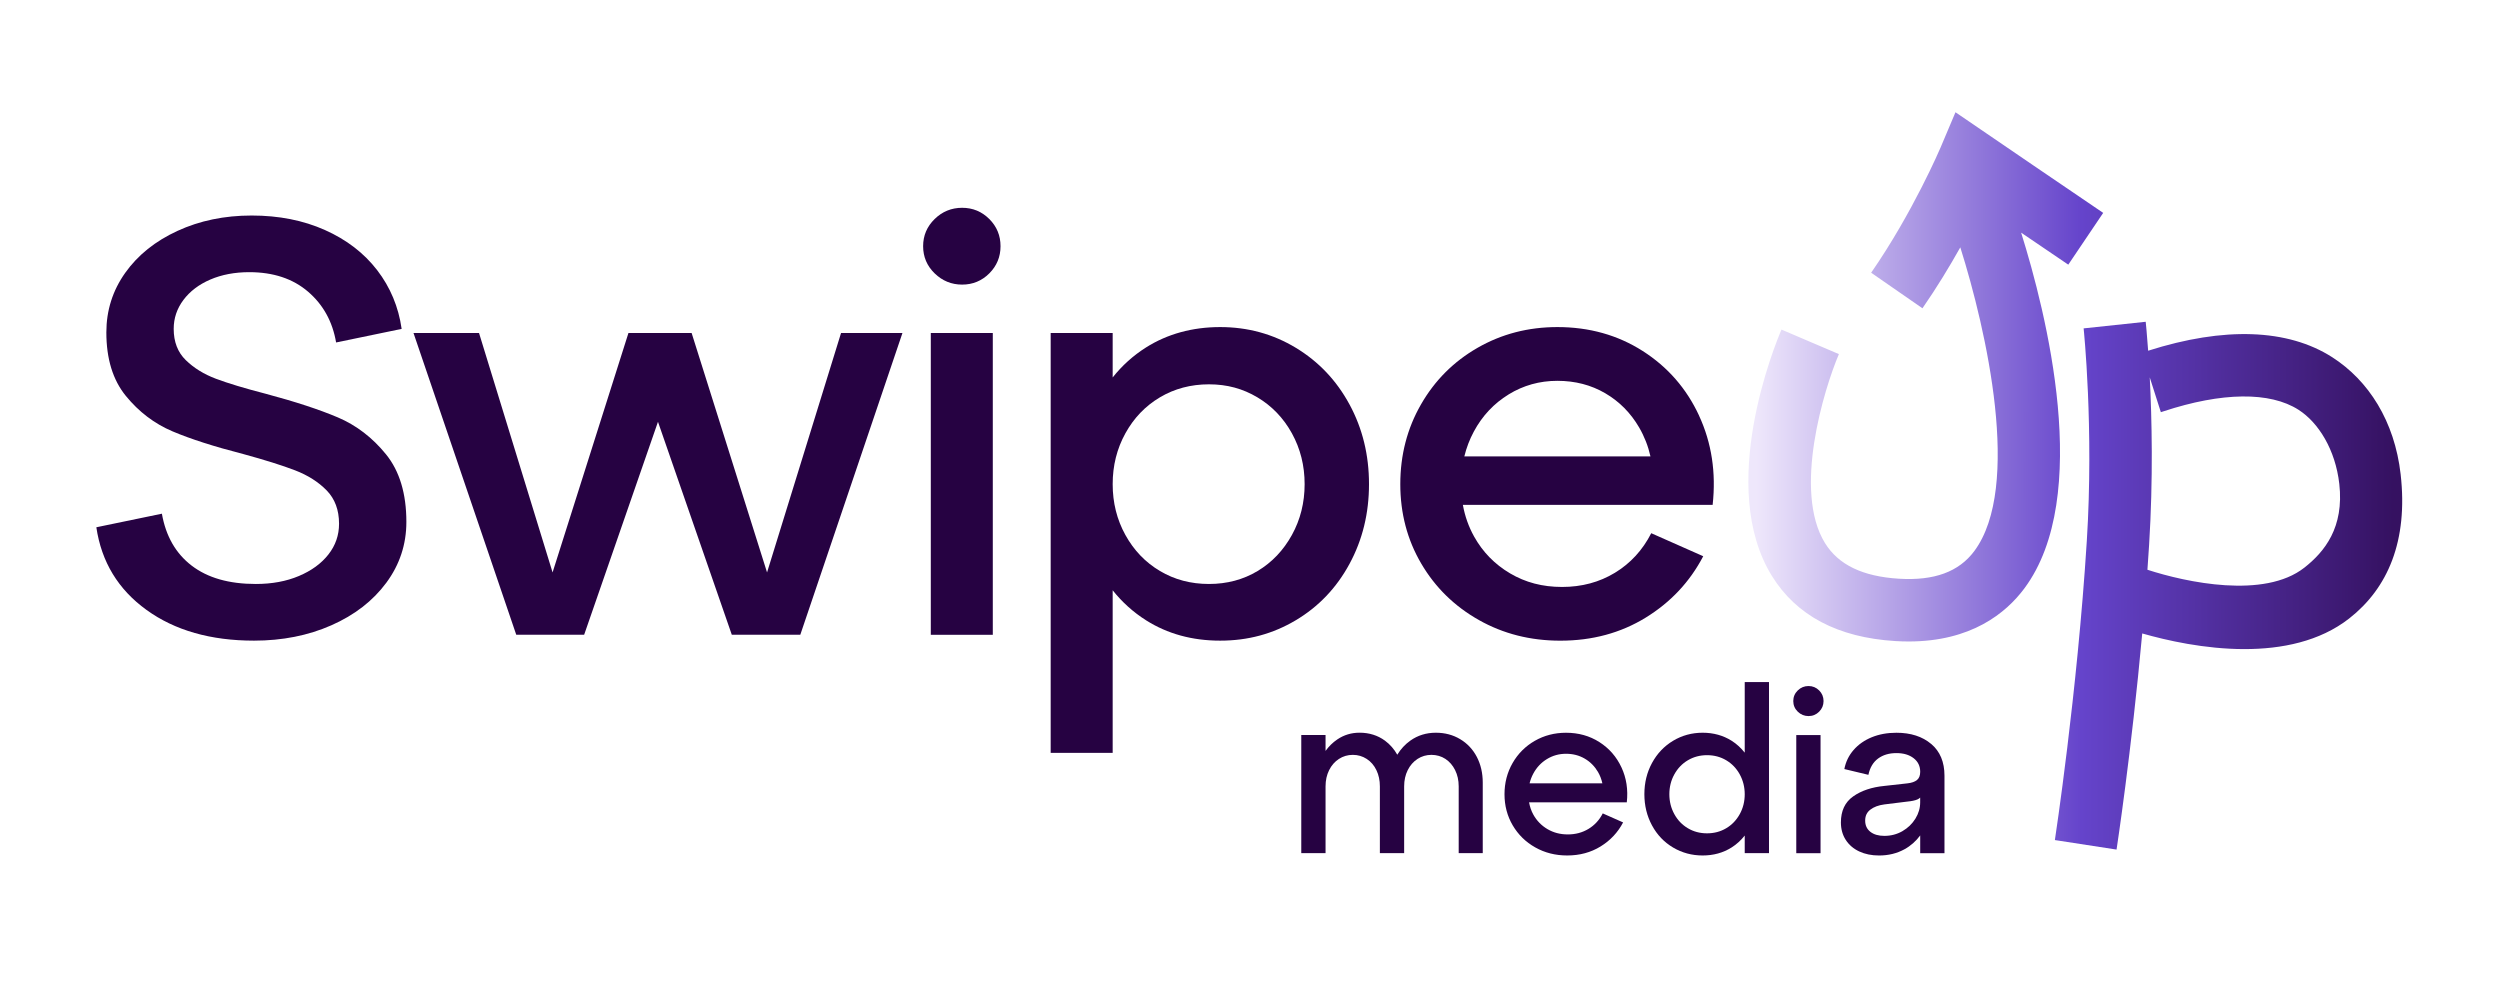 <?xml version="1.0" encoding="UTF-8"?>
<svg id="Vrstva_1" xmlns="http://www.w3.org/2000/svg" version="1.1" xmlns:xlink="http://www.w3.org/1999/xlink" viewBox="0 0 1000 400">
  <!-- Generator: Adobe Illustrator 30.0.0, SVG Export Plug-In . SVG Version: 2.1.1 Build 123)  -->
  <defs>
    <style>
      .st0 {
        fill: #260242;
      }

      .st1 {
        fill: url(#Nepojmenovaný_přechod_390);
      }
    </style>
    <linearGradient id="Nepojmenovaný_přechod_390" data-name="Nepojmenovaný přechod 390" x1="702.54" y1="192.36" x2="957.42" y2="192.36" gradientUnits="userSpaceOnUse">
      <stop offset="0" stop-color="#eee7fb"/>
      <stop offset=".51" stop-color="#6544cb"/>
      <stop offset="1" stop-color="#351161"/>
    </linearGradient>
  </defs>
  <g>
    <path class="st0" d="M76.69,226.27c6.38,4.88,14.92,7.32,25.63,7.32,6.46,0,12.2-1.06,17.24-3.19,5.04-2.13,8.98-5,11.81-8.62,2.84-3.62,4.25-7.71,4.25-12.28,0-5.51-1.66-9.96-4.96-13.34-3.31-3.39-7.52-6.06-12.64-8.03-5.12-1.97-12.01-4.13-20.67-6.5-11.66-2.99-21.11-6.02-28.35-9.09-7.24-3.07-13.46-7.8-18.66-14.17s-7.8-14.84-7.8-25.39c0-8.82,2.52-16.77,7.56-23.86,5.04-7.09,12.01-12.68,20.91-16.77,8.89-4.09,18.78-6.14,29.65-6.14s20.63,1.93,29.29,5.79c8.66,3.86,15.63,9.21,20.91,16.06,5.27,6.85,8.54,14.69,9.8,23.5l-26.22,5.43c-1.42-8.35-5.16-15.12-11.22-20.32-6.06-5.2-13.9-7.8-23.5-7.8-5.83,0-11.03.99-15.59,2.95-4.57,1.97-8.15,4.69-10.75,8.15-2.6,3.46-3.9,7.32-3.9,11.57,0,5.2,1.61,9.37,4.84,12.52,3.23,3.15,7.24,5.63,12.05,7.44,4.8,1.81,11.46,3.82,19.96,6.02,11.81,3.15,21.41,6.3,28.82,9.45,7.4,3.15,13.82,8.07,19.25,14.76,5.43,6.69,8.15,15.71,8.15,27.05,0,8.98-2.68,17.09-8.03,24.33-5.36,7.24-12.68,12.91-21.97,17.01s-19.61,6.14-30.94,6.14c-17.33,0-31.66-4.09-42.99-12.28-11.34-8.19-18.03-19.21-20.08-33.07l26.22-5.43c1.57,8.98,5.55,15.91,11.93,20.79Z"/>
    <polygon class="st0" points="336.42 133.2 306.82 228.97 276.65 133.2 251.38 133.2 221.03 228.97 191.61 133.2 165.4 133.2 206.5 253.9 233.66 253.9 263.19 168.72 292.72 253.9 320.12 253.9 360.98 133.2 336.42 133.2"/>
    <path class="st0" d="M373.86,87.61c3.07-2.99,6.73-4.49,10.99-4.49s7.87,1.5,10.87,4.49c2.99,2.99,4.49,6.61,4.49,10.87s-1.5,7.88-4.49,10.87c-2.99,2.99-6.62,4.49-10.87,4.49s-7.91-1.5-10.99-4.49c-3.07-2.99-4.61-6.62-4.61-10.87s1.54-7.87,4.61-10.87ZM372.32,133.2h24.8v120.71h-24.8v-120.71Z"/>
    <path class="st0" d="M539.8,161.78c-5.2-9.61-12.36-17.16-21.5-22.68-9.13-5.51-19.21-8.27-30.24-8.27s-21.06,2.72-29.65,8.15c-5.15,3.26-9.59,7.27-13.34,12v-17.79h-24.8v167.95h24.8v-65.03c3.76,4.73,8.2,8.74,13.34,12,8.58,5.43,18.46,8.15,29.65,8.15s21.1-2.72,30.24-8.15c9.13-5.43,16.3-12.95,21.5-22.56,5.2-9.6,7.8-20.23,7.8-31.89s-2.6-22.28-7.8-31.89ZM516.77,213.98c-3.39,6.14-7.95,10.95-13.7,14.41-5.75,3.46-12.24,5.2-19.49,5.2s-13.78-1.73-19.61-5.2c-5.83-3.46-10.43-8.27-13.82-14.41s-5.08-12.91-5.08-20.32,1.69-14.17,5.08-20.32,7.99-10.94,13.82-14.41c5.82-3.46,12.36-5.2,19.61-5.2s13.54,1.73,19.37,5.2c5.82,3.47,10.43,8.27,13.82,14.41,3.38,6.14,5.08,12.91,5.08,20.32s-1.69,14.17-5.08,20.32Z"/>
    <path class="st0" d="M679.64,166.27c-5.04-10.87-12.56-19.49-22.56-25.87-10-6.38-21.38-9.57-34.13-9.57-11.66,0-22.28,2.76-31.89,8.27-9.61,5.51-17.16,13.07-22.67,22.68-5.52,9.61-8.27,20.24-8.27,31.89s2.79,22.25,8.38,31.77c5.59,9.53,13.27,17.05,23.03,22.56,9.76,5.52,20.63,8.27,32.6,8.27,12.76,0,24.13-3.07,34.13-9.21,10-6.14,17.68-14.33,23.03-24.57l-20.79-9.21c-3.46,6.78-8.31,12.05-14.53,15.83-6.22,3.78-13.27,5.67-21.14,5.67s-14.65-1.81-20.79-5.43-10.95-8.54-14.41-14.76c-2.18-3.92-3.67-8.13-4.48-12.64h99.91c1.42-12.91-.4-24.8-5.43-35.67ZM603.46,157.76c5.91-3.62,12.4-5.43,19.49-5.43s13.46,1.65,19.13,4.96c5.67,3.31,10.19,7.88,13.58,13.7,2.1,3.62,3.61,7.48,4.53,11.58h-74.46c.85-3.48,2.11-6.79,3.79-9.92,3.38-6.3,8.03-11.26,13.94-14.88Z"/>
  </g>
  <g>
    <path class="st0" d="M590.75,302.8c-1.57-3.02-3.79-5.4-6.66-7.12-2.87-1.73-6.12-2.59-9.76-2.59-3.82,0-7.21,1.05-10.17,3.14-2.12,1.5-3.86,3.4-5.25,5.66-1.25-2.22-2.87-4.11-4.92-5.62-2.9-2.12-6.29-3.19-10.17-3.19-3.27,0-6.23.89-8.88,2.68-1.85,1.25-3.41,2.79-4.72,4.61v-6.37h-9.71v47.26h9.71v-26.73c0-2.41.48-4.56,1.43-6.47s2.26-3.41,3.93-4.49c1.66-1.08,3.51-1.62,5.55-1.62s3.88.54,5.55,1.62c1.67,1.08,2.96,2.57,3.88,4.49.93,1.91,1.39,4.07,1.39,6.47v26.73h9.71v-26.73c0-2.41.48-4.56,1.43-6.47s2.27-3.41,3.93-4.49c1.67-1.08,3.51-1.62,5.55-1.62s3.96.54,5.6,1.62c1.63,1.08,2.93,2.57,3.88,4.49.95,1.91,1.43,4.07,1.43,6.47v26.73h9.62v-28.21c0-3.83-.79-7.24-2.36-10.27Z"/>
    <path class="st0" d="M648.59,306.97c-1.97-4.25-4.92-7.63-8.83-10.13s-8.37-3.74-13.36-3.74c-4.56,0-8.72,1.08-12.48,3.23-3.76,2.16-6.72,5.12-8.88,8.88s-3.24,7.92-3.24,12.48,1.09,8.71,3.28,12.44c2.19,3.73,5.19,6.68,9.02,8.83,3.82,2.16,8.08,3.23,12.76,3.23,5,0,9.45-1.2,13.36-3.6s6.92-5.61,9.02-9.62l-8.14-3.61c-1.35,2.65-3.25,4.71-5.69,6.19-2.44,1.48-5.2,2.22-8.28,2.22s-5.73-.71-8.14-2.12c-2.4-1.42-4.29-3.35-5.64-5.78-.85-1.53-1.41-3.19-1.72-4.95h39.09c.56-5.05-.15-9.71-2.13-13.96ZM618.77,303.63c2.31-1.41,4.85-2.12,7.63-2.12s5.27.64,7.49,1.94c2.22,1.29,3.99,3.09,5.32,5.36.82,1.42,1.38,2.93,1.74,4.53h-29.12c.33-1.36.82-2.66,1.48-3.88,1.32-2.47,3.14-4.41,5.46-5.83Z"/>
    <path class="st0" d="M697.89,272.84v28.22c-1.49-1.87-3.22-3.49-5.27-4.78-3.39-2.12-7.25-3.19-11.56-3.19s-8.26,1.08-11.84,3.23c-3.58,2.16-6.38,5.12-8.42,8.88s-3.05,7.92-3.05,12.48,1.02,8.72,3.05,12.48c2.03,3.77,4.84,6.71,8.42,8.84,3.57,2.12,7.52,3.19,11.84,3.19s8.17-1.06,11.56-3.19c2.05-1.29,3.78-2.9,5.27-4.78v7.04h9.71v-68.44h-9.71ZM695.9,325.65c-1.33,2.41-3.13,4.29-5.41,5.64-2.28,1.36-4.84,2.04-7.68,2.04s-5.4-.68-7.67-2.04c-2.28-1.35-4.09-3.23-5.41-5.64-1.32-2.41-1.99-5.06-1.99-7.95s.66-5.55,1.99-7.95c1.33-2.41,3.13-4.29,5.41-5.64,2.28-1.35,4.84-2.04,7.67-2.04s5.39.68,7.68,2.04c2.28,1.35,4.08,3.23,5.41,5.64,1.32,2.41,1.99,5.06,1.99,7.95s-.66,5.55-1.99,7.95Z"/>
    <path class="st0" d="M719.11,276.17c1.2-1.17,2.64-1.76,4.3-1.76s3.08.59,4.25,1.76c1.17,1.17,1.76,2.59,1.76,4.25s-.59,3.08-1.76,4.25c-1.17,1.18-2.59,1.76-4.25,1.76s-3.1-.59-4.3-1.76c-1.2-1.17-1.8-2.59-1.8-4.25s.6-3.08,1.8-4.25ZM718.51,294.02h9.71v47.26h-9.71v-47.26Z"/>
    <path class="st0" d="M772.47,297.58c-3.55-2.99-8.18-4.48-13.92-4.48-3.64,0-6.92.6-9.85,1.8-2.93,1.2-5.35,2.9-7.26,5.09-1.91,2.19-3.15,4.74-3.7,7.63l9.62,2.31c.61-2.9,1.91-5.07,3.88-6.52,1.97-1.45,4.41-2.17,7.31-2.17s5.13.68,6.89,2.03c1.76,1.36,2.64,3.17,2.64,5.46,0,1.48-.43,2.58-1.29,3.28-.86.71-2.16,1.16-3.88,1.34l-9.16,1.02c-5.06.49-9.22,1.89-12.49,4.2s-4.9,5.78-4.9,10.41c0,2.65.65,4.98,1.94,6.98,1.29,2,3.1,3.55,5.41,4.63,2.31,1.08,4.95,1.61,7.91,1.61,3.76,0,7.15-.83,10.17-2.49,2.54-1.4,4.62-3.27,6.29-5.54v7.11h9.71v-30.99c0-5.48-1.77-9.72-5.32-12.72ZM761,332.45c-2.19,1.26-4.61,1.9-7.26,1.9-2.34,0-4.21-.54-5.59-1.62s-2.08-2.57-2.08-4.49.69-3.32,2.08-4.39,3.25-1.77,5.59-2.08l8.97-1.11c1.91-.18,3.33-.48,4.25-.88.43-.19.79-.44,1.11-.74v1.89c0,2.29-.63,4.46-1.9,6.52-1.27,2.06-2.99,3.73-5.18,5Z"/>
  </g>
  <path class="st1" d="M960.26,189.73c-2.42-21.3-12.86-37.54-27.37-46.84-17.8-11.4-43.24-12.28-73.63-2.6-.49-6.9-.92-11.06-.98-11.58l-24.83,2.64c.04.39,4.12,39.76,1.27,85.05-3.85,61.19-12.69,119.05-12.77,119.63l24.67,3.8c.07-.47,5.94-38.89,10.27-86.45,9.74,2.79,25,6.26,40.91,6.26,14.76,0,30.05-2.99,41.9-12.27,15.43-12.09,23.58-30.98,20.56-57.62ZM921.73,227.07c-16.03,12.59-47.27,5.87-62.76.83.24-3.3.46-6.61.67-9.94,1.66-26.41,1.11-50.51.26-67.01l4.44,13.92,1.02-.33c23.44-7.72,42.63-7.95,54.06-.62,7.99,5.12,14.75,15.98,16.3,29.64,1.98,17.42-5.87,27.14-14,33.52ZM841.27,85.15c-12-8.1-46.48-31.64-46.48-31.65l-12.6-8.6-5.94,14.05c-.11.26-11.1,26.06-27.79,50.14l20.52,14.22c5.76-8.31,10.84-16.71,15.14-24.37,10.45,33.1,24.65,95.92,5.59,121.5-6.18,8.3-16.03,11.9-30.11,11.05-14.54-.9-24.22-5.56-29.6-14.25-12.92-20.91-.38-61.64,5.55-75.59,0,0,0,0,0-.01l-11.48-4.9-11.48-4.91c-2.71,6.33-25.83,62.87-3.86,98.5,9.8,15.9,26.4,24.68,49.33,26.09,1.85.11,3.64.17,5.37.17,25.04,0,38.95-11.34,46.31-21.23,27.37-36.76,8.7-110.45-1.29-142.3,7.42,5.06,14.57,9.91,18.86,12.8l13.96-20.7Z"/>
</svg>